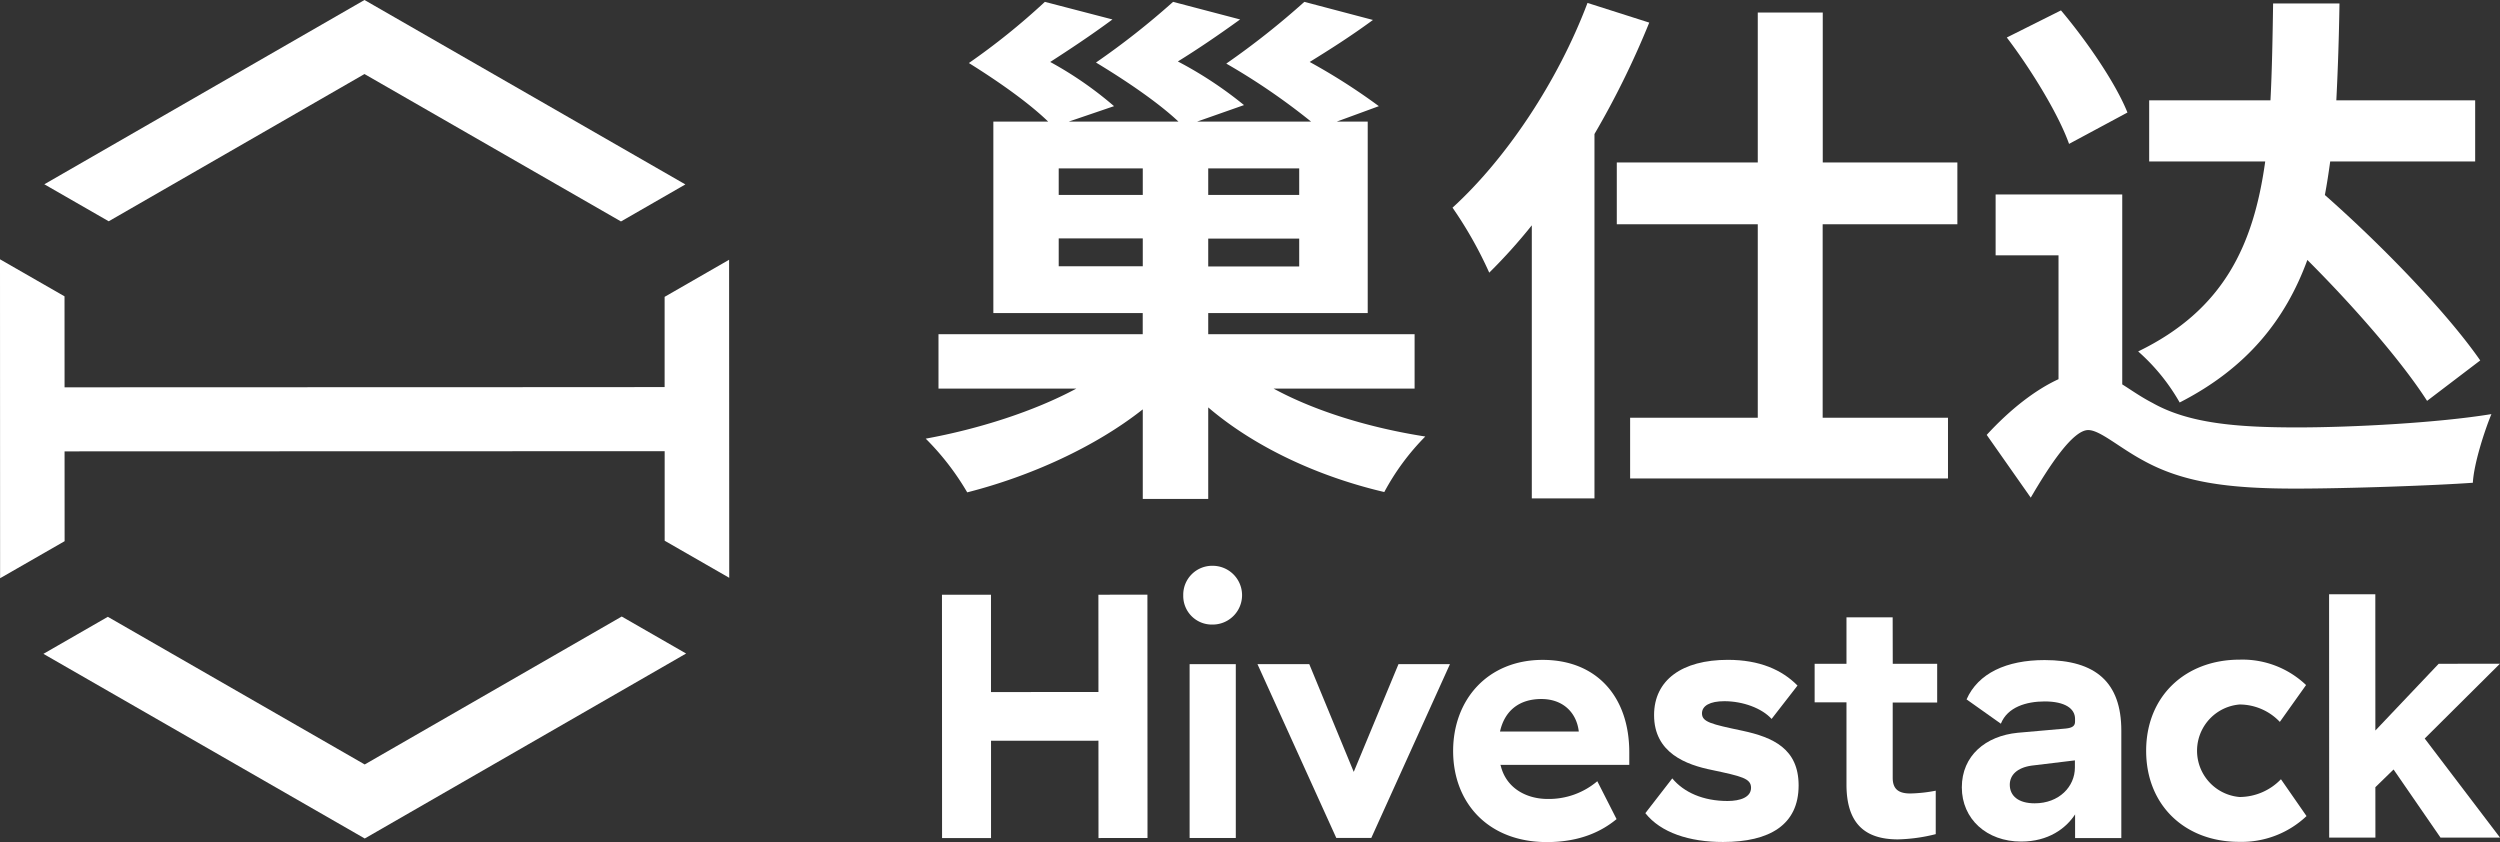 <svg xmlns="http://www.w3.org/2000/svg" viewBox="0 0 538.58 181.41"><rect x="0" y="0" width="538.58" height="181.41" fill="#333333" stroke="none"/><defs><style>.cls-1{fill:#fff;}</style></defs><g id="Layer_2" data-name="Layer 2"><g id="Layer_1-2" data-name="Layer 1"><polygon class="cls-1" points="78.52 0 9.55 39.7 23.42 47.67 78.52 15.95 133.78 47.71 147.65 39.73 78.52 0"/><polygon class="cls-1" points="78.57 164.69 23.23 132.88 9.35 140.86 78.58 180.64 147.81 140.79 133.94 132.82 78.57 164.69"/><polygon class="cls-1" points="143.18 63.95 143.18 83.39 143.18 83.39 143.18 83.39 109.32 83.41 85.63 83.41 71.63 83.42 47.98 83.43 13.91 83.44 13.91 83.44 13.91 83.44 13.9 63.84 0 55.86 0.02 124.57 13.92 116.59 13.91 97.24 13.91 97.24 13.91 97.24 47.6 97.23 71.99 97.22 85.28 97.22 109.64 97.21 143.19 97.2 143.19 97.2 143.19 97.2 143.19 116.49 157.1 124.48 157.07 55.96 143.18 63.95"/><polygon class="cls-1" points="236.64 149.08 213.49 149.09 213.49 128.12 202.93 128.13 202.95 180.55 213.5 180.55 213.5 159.58 236.64 159.57 236.65 180.54 247.21 180.53 247.19 128.11 236.63 128.12 236.64 149.08"/><rect class="cls-1" x="256.28" y="143.08" width="9.95" height="37.45"/><path class="cls-1" d="M261.24,121.89a6.23,6.23,0,0,0-6.33,6.37,6.16,6.16,0,0,0,6.34,6.29,6.33,6.33,0,1,0,0-12.66Z"/><polygon class="cls-1" points="291.64 166.29 282.06 143.08 270.9 143.08 287.88 180.52 295.42 180.52 312.37 143.07 301.28 143.07 291.64 166.29"/><path class="cls-1" d="M332.35,142.16c-11.84,0-19.3,8.55-19.3,19.63s7.47,19.62,20.21,19.62c7.24,0,11.92-2.4,15-4.95l-4.15-8.16a16.15,16.15,0,0,1-10.71,3.82c-4.37,0-8.89-2.17-10.1-7.19l-.08-.15H351v-2.69C351,150,343.88,142.16,332.35,142.16Zm-9.2,15.43c1-4.49,4.15-7,8.9-7s7.61,3,8.07,7Z"/><path class="cls-1" d="M375.4,157.43c-6.71-1.42-8.74-1.87-8.74-3.75,0-1.64,1.73-2.62,4.82-2.62,4,0,8.07,1.5,10.18,3.82l5.58-7.19c-3.32-3.37-8.15-5.54-15-5.54-9.87,0-15.9,4.35-15.9,11.91,0,8.17,6.94,10.71,12.52,11.83,6.33,1.35,8.37,1.8,8.37,3.82s-2.26,2.84-5.05,2.85c-5.28,0-9.43-1.87-11.92-4.87l-5.8,7.49c3.32,4.2,9.5,6.22,16.74,6.21,10,0,16.29-3.67,16.28-12.21C387.47,161.32,382,158.85,375.4,157.43Z"/><path class="cls-1" d="M407.74,133h-9.95v10h-6.86v8.31h6.86V169c0,8.53,4.08,11.83,11.09,11.83a36.24,36.24,0,0,0,8.14-1.13v-9.36a31.41,31.41,0,0,1-5.5.6c-2.57,0-3.77-1-3.77-3.37V151.35h9.58V143h-9.57Z"/><path class="cls-1" d="M440.47,142.2c-8.22,0-14.33,2.85-16.81,8.47l7.39,5.24c1.43-3.6,5.5-4.79,9.42-4.8,4.45,0,6.56,1.57,6.56,3.75v.6c0,.89-.52,1.34-2,1.49l-10.33.91c-6.93.67-12.06,4.94-12.06,11.76S428,181.3,435.43,181.3c5.88,0,9.65-2.85,11.61-5.85v5.09H457V157.4C457,147,451.48,142.2,440.47,142.2ZM447,165.34c0,4.12-3.39,7.72-8.67,7.72-3.47,0-5.35-1.57-5.36-4,0-2.1,1.59-3.67,4.68-4.12l9.35-1.13Z"/><path class="cls-1" d="M482.48,171.7a10,10,0,0,1,0-19.93,12,12,0,0,1,8.67,3.75l5.65-7.94a19.85,19.85,0,0,0-14.32-5.47c-11.61,0-20.13,7.8-20.13,19.63s8.45,19.62,20,19.62a20.35,20.35,0,0,0,14.55-5.55l-5.51-7.94A12.44,12.44,0,0,1,482.48,171.7Z"/><polygon class="cls-1" points="538.56 142.99 525.37 143 511.73 157.38 511.72 128.02 501.76 128.03 501.78 180.45 511.74 180.45 511.73 169.59 515.65 165.77 525.76 180.44 538.58 180.44 522.36 159.1 538.56 142.99"/><path class="cls-1" d="M274.38,83.72c9.06,4.93,20.86,8.48,32.67,10.32A51.59,51.59,0,0,0,298.22,106c-14.21-3.33-27.85-9.63-37.93-18.23v19.72h-14.1V88.19c-10.31,8.14-24.29,14.44-37.82,17.88a56.58,56.58,0,0,0-8.94-11.57c11.35-2.07,23.27-5.85,32.44-10.78H202.18V72h44V67.45H214V26.19h11.8c-3.89-3.78-10.08-8.25-17.07-12.61A148.19,148.19,0,0,0,225.1.4l14.56,3.79c-4.81,3.55-9.17,6.42-13.41,9.16A78.88,78.88,0,0,1,240,22.87l-9.74,3.32h23.61c-4-3.78-10.54-8.36-17.76-12.72A168,168,0,0,0,252.72.4l14.44,3.79c-4.92,3.55-9.16,6.42-13.41,9.05A84.64,84.64,0,0,1,268,22.64l-10.09,3.55h24.53A141.05,141.05,0,0,0,264.18,13.7,171.47,171.47,0,0,0,281,.4l14.78,3.9c-5,3.67-9.39,6.42-13.63,9.05a132.6,132.6,0,0,1,14.9,9.52L288,26.19h6.65V67.45H260.29V72h44.46V83.72ZM246.19,36.28H228.08V42h18.11Zm0,21.08v-6H228.08v6Zm33.7-21.08h-19.6V42h19.6Zm0,15.12h-19.6v6h19.6Z"/><path class="cls-1" d="M355.3,4.87a185.67,185.67,0,0,1-11.8,24v78.5H330V48.54a116.94,116.94,0,0,1-9.17,10.2,86.81,86.81,0,0,0-7.91-14C324.47,34.21,335.59,17.6,342,.63Zm37.36,43.44V90h27v13.07H351.18V90h27.5V48.31H348.31V35h30.37V2.7h14V35h29V48.31Z"/><path class="cls-1" d="M457.2,82.81c1.83,1.14,3.89,2.63,6.53,4,7.91,4.47,18.45,5.27,31.17,5.27,12,0,30.49-1,41.83-2.87-1.6,3.9-3.78,10.78-4,14.79-7.79.57-26.7,1.26-38.28,1.26-14.67,0-24.29-1.38-32.77-6.08-5.28-2.86-9.29-6.53-11.81-6.53-3.32,0-8.37,7.68-12.38,14.56L428,93.69c5.16-5.61,10.54-9.74,15.47-12V55H429.92V41.89H457.2ZM445.74,31c-2.18-6.18-8-15.81-13.41-22.92L444,2.24c5.61,6.65,11.8,15.7,14.32,22Zm77.13,55.36C517.59,78.11,507.39,66.3,497.08,56c-4.7,12.83-12.95,23.26-27.51,30.71a42.8,42.8,0,0,0-8.94-11C479.09,66.76,485.5,52.78,488,34.79H463V21.61h26.13c.34-6.54.46-13.53.57-20.86H504c-.11,7.22-.34,14.21-.68,20.86h29.91V34.79H502c-.35,2.52-.69,4.81-1.15,7.22,12.61,11.11,26.47,25.55,33.47,35.64Z"/></g></g></svg>